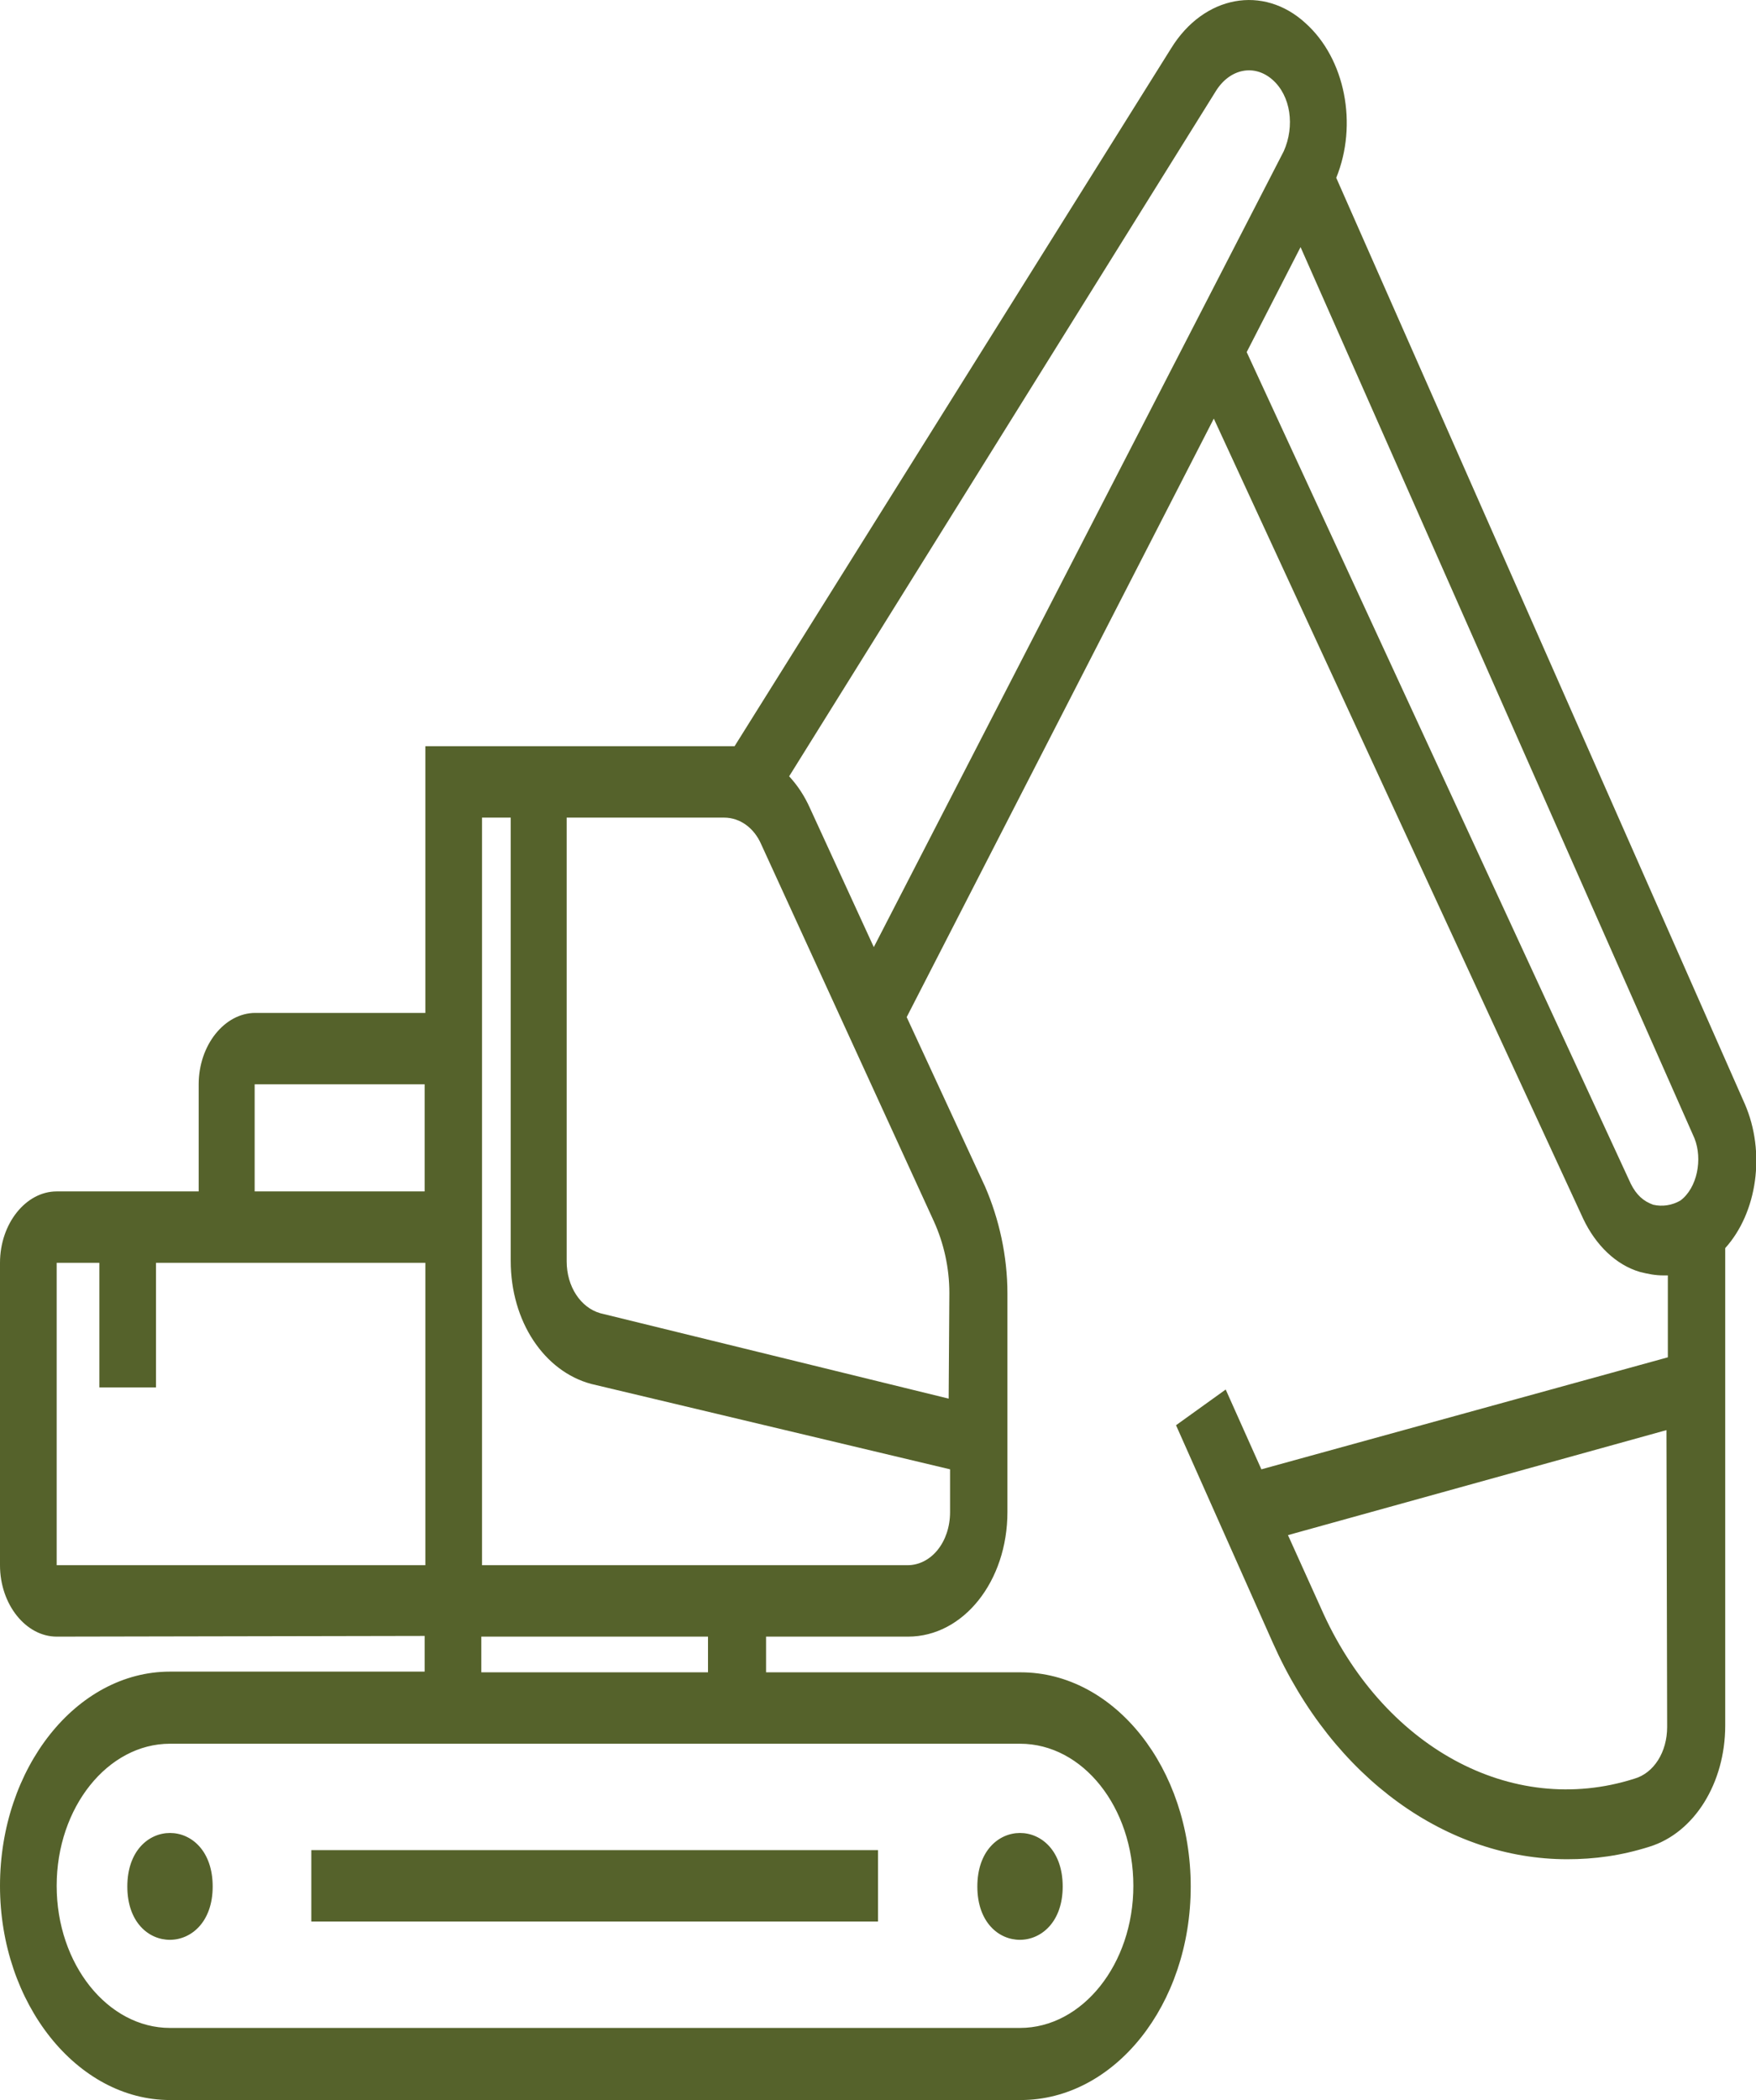 <?xml version="1.0" encoding="utf-8"?>
<!-- Generator: Adobe Illustrator 27.2.0, SVG Export Plug-In . SVG Version: 6.00 Build 0)  -->
<svg version="1.1" id="Layer_1" xmlns="http://www.w3.org/2000/svg" xmlns:xlink="http://www.w3.org/1999/xlink" x="0px" y="0px"
	 viewBox="0 0 251 300" style="enable-background:new 0 0 251 300;" xml:space="preserve">
<style type="text/css">
	.st0{fill:#55622B;}
</style>
<g id="Layer_1-2">
	<path class="st0" d="M44.5,264.3h81v10.2h-81V264.3z M8.1,223.6h52.7v-43.2H22.3v17.8h-8.1v-17.8H8.1L8.1,223.6L8.1,223.6z
		 M36.4,170.2h24.3v-15.3H36.4V170.2z M68.9,223.6h60.8c3.4,0,6.1-3.3,6.1-7.6v-6.1l-51.3-12.2c-6.7-1.8-11.5-8.9-11.5-17.6v-63.3
		h-4.1L68.9,223.6L68.9,223.6z M112.8,110.9c1.2,1.3,2.2,2.8,3,4.6l9.1,19.8l58.6-113.7c1.6-3.6,1-7.9-1.6-10.2
		c-2.6-2.3-6.1-1.6-8.1,1.6L112.8,110.9L112.8,110.9L112.8,110.9z M240.2,171.5c2.4-1.8,3.2-5.9,2-8.9L185.9,35.3l-7.7,15
		l54.9,118.8c0.8,1.6,1.8,2.5,3.2,3C237.6,172.4,239,172.2,240.2,171.5L240.2,171.5L240.2,171.5z M135.7,184.7
		c0-3.6-0.8-7.1-2.2-10.2l-24.7-53.9c-1-2.3-3-3.8-5.3-3.8H81v63.4c0,3.6,2,6.6,4.8,7.4l49.8,12.2L135.7,184.7L135.7,184.7
		L135.7,184.7L135.7,184.7z M101.2,233.8H68.8v5.1h32.4V233.8z M145.8,249.1H24.3c-8.9,0-16.2,9.1-16.2,20.3s7.3,20.3,16.2,20.3
		h121.5c8.9,0,16.2-9.1,16.2-20.3S154.8,249.1,145.8,249.1L145.8,249.1L145.8,249.1z M238.2,204.3l-54.1,15l4.7,10.4
		c8.7,19.8,27.2,30,44.8,24.4c2.8-0.8,4.7-3.8,4.7-7.4L238.2,204.3L238.2,204.3z M8.1,233.8c-4.4,0-8.1-4.6-8.1-10.2v-43.2
		c0-5.6,3.7-10.2,8.1-10.2h20.3v-15.3c0-5.6,3.7-10.2,8.1-10.2h24.3v-38.1h44.2l62.4-99.7c4.7-7.6,13.2-9.1,19.2-3.6
		c5.7,5.1,7.5,14.5,4.4,22.1l58.4,132.3c3,6.9,1.8,15.5-2.8,20.6v68.2c0,8.2-4.4,15.3-10.8,17.3c-4.1,1.3-7.9,1.8-11.8,1.8
		c-17,0-33.4-11.4-42.1-31l-13.8-31l7.1-5.1l5.1,11.4l58.1-16v-11.7h-0.6c-1.2,0-2.2-0.2-3.4-0.5c-3.4-1-6.3-3.8-8.1-7.6L173.5,59.8
		l-43.9,85.5l11.2,24.2c2,4.6,3.2,9.9,3.2,15.3V216c0,9.9-6.3,17.8-14.2,17.8h-20.3v5.1h36.4c13.4,0,24.3,13.7,24.3,30.6
		S159.3,300,145.9,300H24.3C11,300,0,286.2,0,269.4s10.9-30.6,24.3-30.6h36.4v-5.1L8.1,233.8L8.1,233.8L8.1,233.8z M30.4,269.5
		c0-10.2-12.2-10.2-12.2,0S30.4,279.6,30.4,269.5 M151.9,269.5c0-10.2-12.2-10.2-12.2,0S151.9,279.6,151.9,269.5"/>
</g>
</svg>
